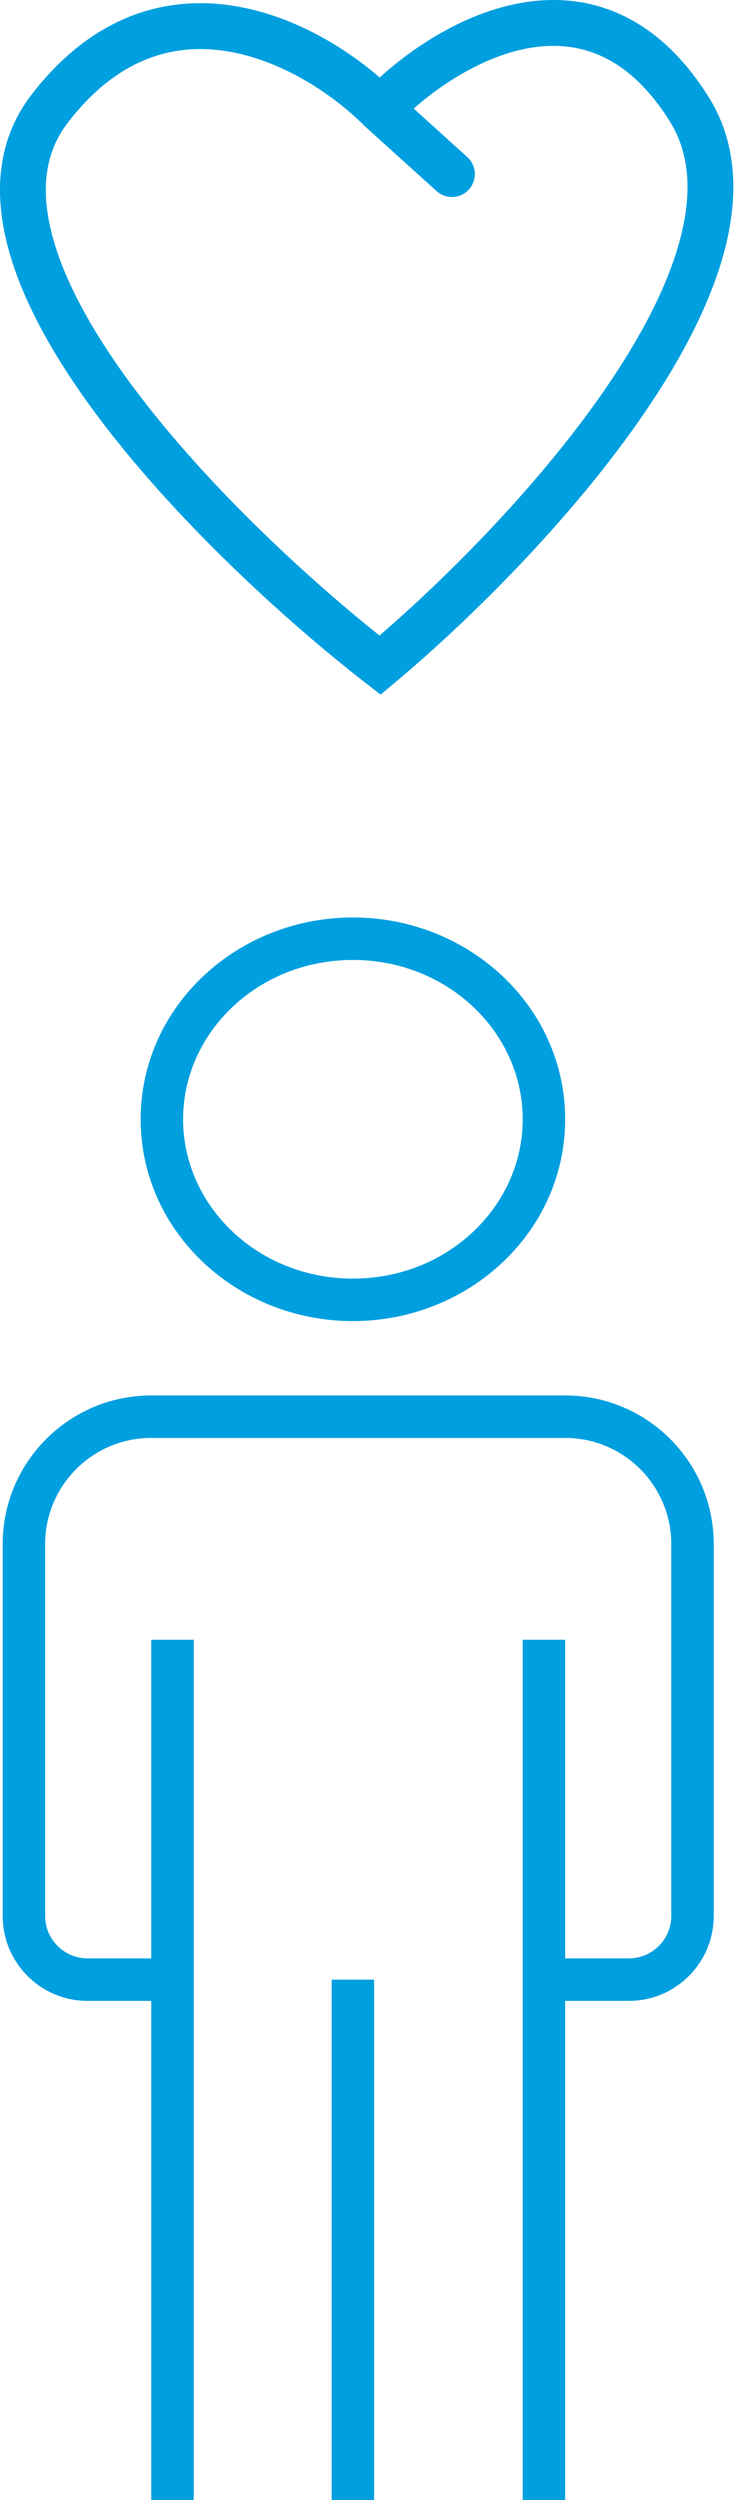<svg width="34" height="114" viewBox="0 0 34 114" fill="none" xmlns="http://www.w3.org/2000/svg">
<path fill-rule="evenodd" clip-rule="evenodd" d="M8.356 51.037C8.356 47.076 11.773 43.772 16.105 43.772C20.438 43.772 23.855 47.076 23.855 51.037C23.855 54.998 20.438 58.302 16.105 58.302C11.773 58.302 8.356 54.998 8.356 51.037ZM16.105 41.835C10.809 41.835 6.419 45.903 6.419 51.037C6.419 56.171 10.809 60.239 16.105 60.239C21.402 60.239 25.792 56.171 25.792 51.037C25.792 45.903 21.402 41.835 16.105 41.835ZM2.06 70.41C2.06 67.735 4.228 65.567 6.903 65.567H25.792C28.467 65.567 30.635 67.735 30.635 70.41V87.362C30.635 88.432 29.768 89.299 28.698 89.299H25.792V74.769H23.855V114H25.792V91.237H28.698C30.838 91.237 32.573 89.502 32.573 87.362V70.41C32.573 66.665 29.537 63.63 25.792 63.63H6.903C3.158 63.63 0.123 66.665 0.123 70.41V87.362C0.123 89.502 1.857 91.237 3.997 91.237H6.903V114H8.841V74.769H6.903V89.299H3.997C2.927 89.299 2.06 88.432 2.06 87.362V70.41ZM15.137 90.268V114H17.074V90.268H15.137Z" fill="#009FDF"/>
<path fill-rule="evenodd" clip-rule="evenodd" d="M28.179 0.595C29.719 1.26 31.132 2.496 32.337 4.418C33.658 6.522 33.709 8.979 33.064 11.431C32.42 13.875 31.06 16.421 29.394 18.852C26.059 23.72 21.342 28.35 18.016 31.133L17.369 31.673L16.704 31.157C13.05 28.323 7.886 23.629 4.282 18.742C2.484 16.302 1.025 13.75 0.372 11.308C-0.287 8.846 -0.148 6.387 1.423 4.337C2.837 2.493 4.41 1.326 6.056 0.704C7.7 0.082 9.352 0.028 10.887 0.305C13.468 0.772 15.765 2.183 17.329 3.533C18.87 2.136 21.117 0.659 23.587 0.169C25.061 -0.124 26.64 -0.069 28.179 0.595ZM18.88 4.951C20.222 3.77 22.076 2.601 23.995 2.22C25.135 1.994 26.271 2.05 27.35 2.516C28.429 2.981 29.54 3.894 30.565 5.529C31.476 6.981 31.597 8.786 31.041 10.898C30.483 13.017 29.267 15.337 27.669 17.67C24.683 22.028 20.495 26.239 17.319 28.979C13.818 26.183 9.206 21.895 5.966 17.5C4.238 15.156 2.949 12.848 2.392 10.768C1.841 8.708 2.03 6.984 3.084 5.609C4.295 4.029 5.564 3.126 6.796 2.661C8.03 2.194 9.289 2.142 10.515 2.364C13.002 2.813 15.279 4.382 16.604 5.711L16.623 5.731L19.924 8.713C20.353 9.1 21.014 9.067 21.401 8.638C21.788 8.21 21.755 7.548 21.326 7.161L18.88 4.951Z" fill="#009FDF"/>
</svg>
